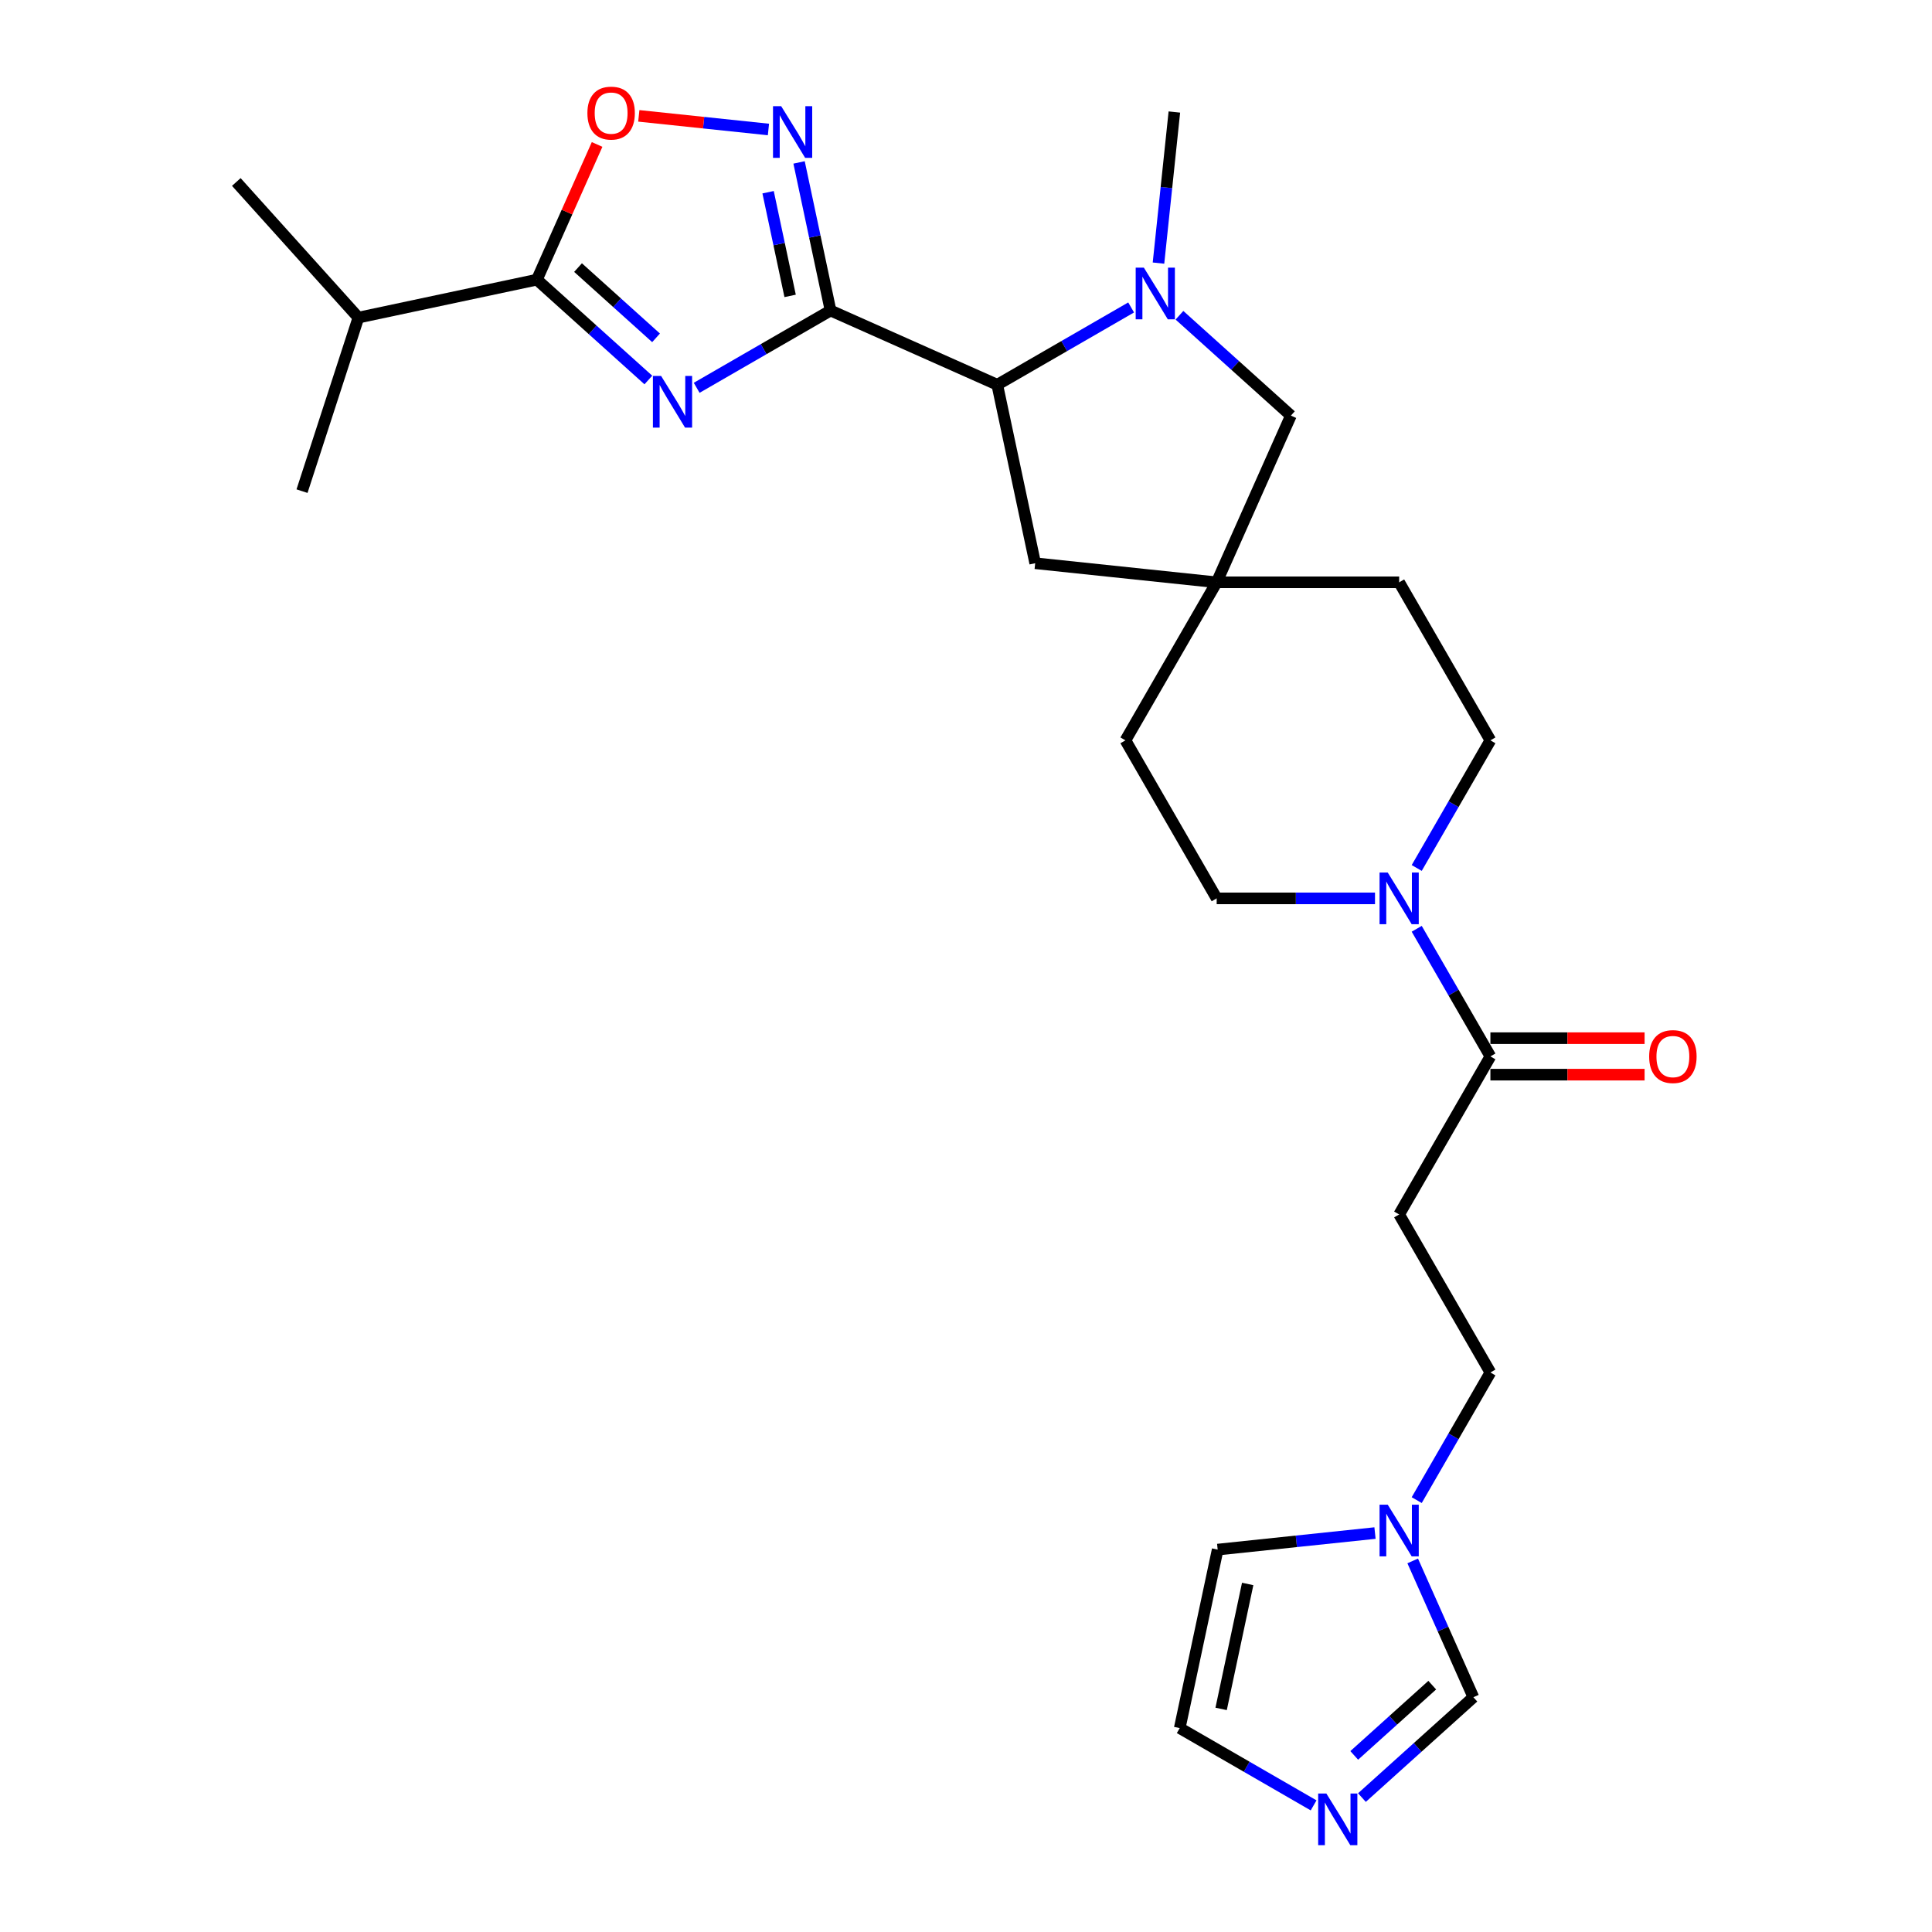 <?xml version='1.0' encoding='iso-8859-1'?>
<svg version='1.1' baseProfile='full'
              xmlns='http://www.w3.org/2000/svg'
                      xmlns:rdkit='http://www.rdkit.org/xml'
                      xmlns:xlink='http://www.w3.org/1999/xlink'
                  xml:space='preserve'
width='1000px' height='1000px' viewBox='0 0 1000 1000'>
<!-- END OF HEADER -->
<rect style='opacity:1.0;fill:#FFFFFF;stroke:none' width='1000' height='1000' x='0' y='0'> </rect>
<path class='bond-0' d='M 429.89,160.724 L 395.243,180.728' style='fill:none;fill-rule:evenodd;stroke:#000000;stroke-width:6px;stroke-linecap:butt;stroke-linejoin:miter;stroke-opacity:1' />
<path class='bond-0' d='M 395.243,180.728 L 360.597,200.731' style='fill:none;fill-rule:evenodd;stroke:#0000FF;stroke-width:6px;stroke-linecap:butt;stroke-linejoin:miter;stroke-opacity:1' />
<path class='bond-1' d='M 429.89,160.724 L 421.743,122.398' style='fill:none;fill-rule:evenodd;stroke:#000000;stroke-width:6px;stroke-linecap:butt;stroke-linejoin:miter;stroke-opacity:1' />
<path class='bond-1' d='M 421.743,122.398 L 413.597,84.072' style='fill:none;fill-rule:evenodd;stroke:#0000FF;stroke-width:6px;stroke-linecap:butt;stroke-linejoin:miter;stroke-opacity:1' />
<path class='bond-1' d='M 408.968,153.154 L 403.265,126.326' style='fill:none;fill-rule:evenodd;stroke:#000000;stroke-width:6px;stroke-linecap:butt;stroke-linejoin:miter;stroke-opacity:1' />
<path class='bond-1' d='M 403.265,126.326 L 397.563,99.497' style='fill:none;fill-rule:evenodd;stroke:#0000FF;stroke-width:6px;stroke-linecap:butt;stroke-linejoin:miter;stroke-opacity:1' />
<path class='bond-4' d='M 429.89,160.724 L 516.177,199.142' style='fill:none;fill-rule:evenodd;stroke:#000000;stroke-width:6px;stroke-linecap:butt;stroke-linejoin:miter;stroke-opacity:1' />
<path class='bond-2' d='M 335.586,196.691 L 306.742,170.72' style='fill:none;fill-rule:evenodd;stroke:#0000FF;stroke-width:6px;stroke-linecap:butt;stroke-linejoin:miter;stroke-opacity:1' />
<path class='bond-2' d='M 306.742,170.72 L 277.899,144.75' style='fill:none;fill-rule:evenodd;stroke:#000000;stroke-width:6px;stroke-linecap:butt;stroke-linejoin:miter;stroke-opacity:1' />
<path class='bond-2' d='M 339.573,174.861 L 319.383,156.682' style='fill:none;fill-rule:evenodd;stroke:#0000FF;stroke-width:6px;stroke-linecap:butt;stroke-linejoin:miter;stroke-opacity:1' />
<path class='bond-2' d='M 319.383,156.682 L 299.192,138.502' style='fill:none;fill-rule:evenodd;stroke:#000000;stroke-width:6px;stroke-linecap:butt;stroke-linejoin:miter;stroke-opacity:1' />
<path class='bond-5' d='M 397.746,67.021 L 364.194,63.495' style='fill:none;fill-rule:evenodd;stroke:#0000FF;stroke-width:6px;stroke-linecap:butt;stroke-linejoin:miter;stroke-opacity:1' />
<path class='bond-5' d='M 364.194,63.495 L 330.642,59.968' style='fill:none;fill-rule:evenodd;stroke:#FF0000;stroke-width:6px;stroke-linecap:butt;stroke-linejoin:miter;stroke-opacity:1' />
<path class='bond-21' d='M 277.899,144.75 L 185.51,164.387' style='fill:none;fill-rule:evenodd;stroke:#000000;stroke-width:6px;stroke-linecap:butt;stroke-linejoin:miter;stroke-opacity:1' />
<path class='bond-27' d='M 277.899,144.75 L 293.479,109.757' style='fill:none;fill-rule:evenodd;stroke:#000000;stroke-width:6px;stroke-linecap:butt;stroke-linejoin:miter;stroke-opacity:1' />
<path class='bond-27' d='M 293.479,109.757 L 309.058,74.765' style='fill:none;fill-rule:evenodd;stroke:#FF0000;stroke-width:6px;stroke-linecap:butt;stroke-linejoin:miter;stroke-opacity:1' />
<path class='bond-3' d='M 585.47,159.136 L 550.823,179.139' style='fill:none;fill-rule:evenodd;stroke:#0000FF;stroke-width:6px;stroke-linecap:butt;stroke-linejoin:miter;stroke-opacity:1' />
<path class='bond-3' d='M 550.823,179.139 L 516.177,199.142' style='fill:none;fill-rule:evenodd;stroke:#000000;stroke-width:6px;stroke-linecap:butt;stroke-linejoin:miter;stroke-opacity:1' />
<path class='bond-12' d='M 610.481,163.175 L 639.324,189.146' style='fill:none;fill-rule:evenodd;stroke:#0000FF;stroke-width:6px;stroke-linecap:butt;stroke-linejoin:miter;stroke-opacity:1' />
<path class='bond-12' d='M 639.324,189.146 L 668.167,215.117' style='fill:none;fill-rule:evenodd;stroke:#000000;stroke-width:6px;stroke-linecap:butt;stroke-linejoin:miter;stroke-opacity:1' />
<path class='bond-24' d='M 599.629,136.18 L 603.739,97.08' style='fill:none;fill-rule:evenodd;stroke:#0000FF;stroke-width:6px;stroke-linecap:butt;stroke-linejoin:miter;stroke-opacity:1' />
<path class='bond-24' d='M 603.739,97.08 L 607.848,57.98' style='fill:none;fill-rule:evenodd;stroke:#000000;stroke-width:6px;stroke-linecap:butt;stroke-linejoin:miter;stroke-opacity:1' />
<path class='bond-14' d='M 516.177,199.142 L 535.814,291.531' style='fill:none;fill-rule:evenodd;stroke:#000000;stroke-width:6px;stroke-linecap:butt;stroke-linejoin:miter;stroke-opacity:1' />
<path class='bond-6' d='M 733.288,449.265 L 752.358,416.233' style='fill:none;fill-rule:evenodd;stroke:#0000FF;stroke-width:6px;stroke-linecap:butt;stroke-linejoin:miter;stroke-opacity:1' />
<path class='bond-6' d='M 752.358,416.233 L 771.429,383.202' style='fill:none;fill-rule:evenodd;stroke:#000000;stroke-width:6px;stroke-linecap:butt;stroke-linejoin:miter;stroke-opacity:1' />
<path class='bond-7' d='M 733.288,480.736 L 752.358,513.768' style='fill:none;fill-rule:evenodd;stroke:#0000FF;stroke-width:6px;stroke-linecap:butt;stroke-linejoin:miter;stroke-opacity:1' />
<path class='bond-7' d='M 752.358,513.768 L 771.429,546.799' style='fill:none;fill-rule:evenodd;stroke:#000000;stroke-width:6px;stroke-linecap:butt;stroke-linejoin:miter;stroke-opacity:1' />
<path class='bond-29' d='M 711.697,465.001 L 670.723,465.001' style='fill:none;fill-rule:evenodd;stroke:#0000FF;stroke-width:6px;stroke-linecap:butt;stroke-linejoin:miter;stroke-opacity:1' />
<path class='bond-29' d='M 670.723,465.001 L 629.75,465.001' style='fill:none;fill-rule:evenodd;stroke:#000000;stroke-width:6px;stroke-linecap:butt;stroke-linejoin:miter;stroke-opacity:1' />
<path class='bond-10' d='M 771.429,546.799 L 724.203,628.598' style='fill:none;fill-rule:evenodd;stroke:#000000;stroke-width:6px;stroke-linecap:butt;stroke-linejoin:miter;stroke-opacity:1' />
<path class='bond-19' d='M 771.429,556.244 L 811.335,556.244' style='fill:none;fill-rule:evenodd;stroke:#000000;stroke-width:6px;stroke-linecap:butt;stroke-linejoin:miter;stroke-opacity:1' />
<path class='bond-19' d='M 811.335,556.244 L 851.242,556.244' style='fill:none;fill-rule:evenodd;stroke:#FF0000;stroke-width:6px;stroke-linecap:butt;stroke-linejoin:miter;stroke-opacity:1' />
<path class='bond-19' d='M 771.429,537.354 L 811.335,537.354' style='fill:none;fill-rule:evenodd;stroke:#000000;stroke-width:6px;stroke-linecap:butt;stroke-linejoin:miter;stroke-opacity:1' />
<path class='bond-19' d='M 811.335,537.354 L 851.242,537.354' style='fill:none;fill-rule:evenodd;stroke:#FF0000;stroke-width:6px;stroke-linecap:butt;stroke-linejoin:miter;stroke-opacity:1' />
<path class='bond-8' d='M 704.933,930.423 L 733.777,904.452' style='fill:none;fill-rule:evenodd;stroke:#0000FF;stroke-width:6px;stroke-linecap:butt;stroke-linejoin:miter;stroke-opacity:1' />
<path class='bond-8' d='M 733.777,904.452 L 762.62,878.481' style='fill:none;fill-rule:evenodd;stroke:#000000;stroke-width:6px;stroke-linecap:butt;stroke-linejoin:miter;stroke-opacity:1' />
<path class='bond-8' d='M 700.946,908.593 L 721.136,890.414' style='fill:none;fill-rule:evenodd;stroke:#0000FF;stroke-width:6px;stroke-linecap:butt;stroke-linejoin:miter;stroke-opacity:1' />
<path class='bond-8' d='M 721.136,890.414 L 741.327,872.234' style='fill:none;fill-rule:evenodd;stroke:#000000;stroke-width:6px;stroke-linecap:butt;stroke-linejoin:miter;stroke-opacity:1' />
<path class='bond-30' d='M 679.922,934.463 L 645.276,914.459' style='fill:none;fill-rule:evenodd;stroke:#0000FF;stroke-width:6px;stroke-linecap:butt;stroke-linejoin:miter;stroke-opacity:1' />
<path class='bond-30' d='M 645.276,914.459 L 610.629,894.456' style='fill:none;fill-rule:evenodd;stroke:#000000;stroke-width:6px;stroke-linecap:butt;stroke-linejoin:miter;stroke-opacity:1' />
<path class='bond-9' d='M 733.288,776.459 L 752.358,743.427' style='fill:none;fill-rule:evenodd;stroke:#0000FF;stroke-width:6px;stroke-linecap:butt;stroke-linejoin:miter;stroke-opacity:1' />
<path class='bond-9' d='M 752.358,743.427 L 771.429,710.396' style='fill:none;fill-rule:evenodd;stroke:#000000;stroke-width:6px;stroke-linecap:butt;stroke-linejoin:miter;stroke-opacity:1' />
<path class='bond-13' d='M 731.209,807.93 L 746.914,843.206' style='fill:none;fill-rule:evenodd;stroke:#0000FF;stroke-width:6px;stroke-linecap:butt;stroke-linejoin:miter;stroke-opacity:1' />
<path class='bond-13' d='M 746.914,843.206 L 762.62,878.481' style='fill:none;fill-rule:evenodd;stroke:#000000;stroke-width:6px;stroke-linecap:butt;stroke-linejoin:miter;stroke-opacity:1' />
<path class='bond-16' d='M 711.697,793.509 L 670.982,797.788' style='fill:none;fill-rule:evenodd;stroke:#0000FF;stroke-width:6px;stroke-linecap:butt;stroke-linejoin:miter;stroke-opacity:1' />
<path class='bond-16' d='M 670.982,797.788 L 630.267,802.068' style='fill:none;fill-rule:evenodd;stroke:#000000;stroke-width:6px;stroke-linecap:butt;stroke-linejoin:miter;stroke-opacity:1' />
<path class='bond-20' d='M 724.203,628.598 L 771.429,710.396' style='fill:none;fill-rule:evenodd;stroke:#000000;stroke-width:6px;stroke-linecap:butt;stroke-linejoin:miter;stroke-opacity:1' />
<path class='bond-11' d='M 629.75,301.404 L 535.814,291.531' style='fill:none;fill-rule:evenodd;stroke:#000000;stroke-width:6px;stroke-linecap:butt;stroke-linejoin:miter;stroke-opacity:1' />
<path class='bond-22' d='M 629.75,301.404 L 582.523,383.202' style='fill:none;fill-rule:evenodd;stroke:#000000;stroke-width:6px;stroke-linecap:butt;stroke-linejoin:miter;stroke-opacity:1' />
<path class='bond-23' d='M 629.75,301.404 L 724.203,301.404' style='fill:none;fill-rule:evenodd;stroke:#000000;stroke-width:6px;stroke-linecap:butt;stroke-linejoin:miter;stroke-opacity:1' />
<path class='bond-28' d='M 629.75,301.404 L 668.167,215.117' style='fill:none;fill-rule:evenodd;stroke:#000000;stroke-width:6px;stroke-linecap:butt;stroke-linejoin:miter;stroke-opacity:1' />
<path class='bond-15' d='M 610.629,894.456 L 630.267,802.068' style='fill:none;fill-rule:evenodd;stroke:#000000;stroke-width:6px;stroke-linecap:butt;stroke-linejoin:miter;stroke-opacity:1' />
<path class='bond-15' d='M 632.053,884.526 L 645.799,819.853' style='fill:none;fill-rule:evenodd;stroke:#000000;stroke-width:6px;stroke-linecap:butt;stroke-linejoin:miter;stroke-opacity:1' />
<path class='bond-17' d='M 771.429,383.202 L 724.203,301.404' style='fill:none;fill-rule:evenodd;stroke:#000000;stroke-width:6px;stroke-linecap:butt;stroke-linejoin:miter;stroke-opacity:1' />
<path class='bond-18' d='M 629.75,465.001 L 582.523,383.202' style='fill:none;fill-rule:evenodd;stroke:#000000;stroke-width:6px;stroke-linecap:butt;stroke-linejoin:miter;stroke-opacity:1' />
<path class='bond-25' d='M 185.51,164.387 L 122.309,94.195' style='fill:none;fill-rule:evenodd;stroke:#000000;stroke-width:6px;stroke-linecap:butt;stroke-linejoin:miter;stroke-opacity:1' />
<path class='bond-26' d='M 185.51,164.387 L 156.323,254.217' style='fill:none;fill-rule:evenodd;stroke:#000000;stroke-width:6px;stroke-linecap:butt;stroke-linejoin:miter;stroke-opacity:1' />
<path  class='atom-1' d='M 342.179 194.576
L 350.944 208.744
Q 351.813 210.142, 353.211 212.673
Q 354.609 215.205, 354.684 215.356
L 354.684 194.576
L 358.235 194.576
L 358.235 221.325
L 354.571 221.325
L 345.163 205.835
Q 344.068 204.022, 342.896 201.944
Q 341.763 199.866, 341.423 199.223
L 341.423 221.325
L 337.947 221.325
L 337.947 194.576
L 342.179 194.576
' fill='#0000FF'/>
<path  class='atom-2' d='M 404.339 54.961
L 413.104 69.129
Q 413.973 70.527, 415.371 73.058
Q 416.769 75.59, 416.845 75.741
L 416.845 54.961
L 420.396 54.961
L 420.396 81.71
L 416.731 81.71
L 407.324 66.22
Q 406.228 64.406, 405.057 62.328
Q 403.924 60.251, 403.584 59.608
L 403.584 81.71
L 400.108 81.71
L 400.108 54.961
L 404.339 54.961
' fill='#0000FF'/>
<path  class='atom-4' d='M 592.062 138.541
L 600.828 152.709
Q 601.697 154.107, 603.094 156.638
Q 604.492 159.169, 604.568 159.321
L 604.568 138.541
L 608.119 138.541
L 608.119 165.29
L 604.455 165.29
L 595.047 149.8
Q 593.951 147.986, 592.78 145.908
Q 591.647 143.83, 591.307 143.188
L 591.307 165.29
L 587.831 165.29
L 587.831 138.541
L 592.062 138.541
' fill='#0000FF'/>
<path  class='atom-6' d='M 304.038 58.538
Q 304.038 52.115, 307.211 48.526
Q 310.385 44.937, 316.317 44.937
Q 322.248 44.937, 325.422 48.526
Q 328.595 52.115, 328.595 58.538
Q 328.595 65.037, 325.384 68.739
Q 322.173 72.404, 316.317 72.404
Q 310.423 72.404, 307.211 68.739
Q 304.038 65.074, 304.038 58.538
M 316.317 69.381
Q 320.397 69.381, 322.588 66.661
Q 324.817 63.903, 324.817 58.538
Q 324.817 53.287, 322.588 50.642
Q 320.397 47.959, 316.317 47.959
Q 312.236 47.959, 310.007 50.604
Q 307.816 53.249, 307.816 58.538
Q 307.816 63.941, 310.007 66.661
Q 312.236 69.381, 316.317 69.381
' fill='#FF0000'/>
<path  class='atom-7' d='M 718.29 451.626
L 727.055 465.794
Q 727.924 467.192, 729.322 469.723
Q 730.72 472.255, 730.795 472.406
L 730.795 451.626
L 734.347 451.626
L 734.347 478.375
L 730.682 478.375
L 721.275 462.885
Q 720.179 461.071, 719.008 458.993
Q 717.874 456.915, 717.534 456.273
L 717.534 478.375
L 714.058 478.375
L 714.058 451.626
L 718.29 451.626
' fill='#0000FF'/>
<path  class='atom-9' d='M 686.515 928.308
L 695.28 942.476
Q 696.149 943.874, 697.547 946.405
Q 698.945 948.937, 699.021 949.088
L 699.021 928.308
L 702.572 928.308
L 702.572 955.057
L 698.907 955.057
L 689.5 939.567
Q 688.404 937.753, 687.233 935.675
Q 686.1 933.598, 685.76 932.955
L 685.76 955.057
L 682.284 955.057
L 682.284 928.308
L 686.515 928.308
' fill='#0000FF'/>
<path  class='atom-10' d='M 718.29 778.82
L 727.055 792.988
Q 727.924 794.386, 729.322 796.917
Q 730.72 799.449, 730.795 799.6
L 730.795 778.82
L 734.347 778.82
L 734.347 805.569
L 730.682 805.569
L 721.275 790.079
Q 720.179 788.265, 719.008 786.187
Q 717.874 784.109, 717.534 783.467
L 717.534 805.569
L 714.058 805.569
L 714.058 778.82
L 718.29 778.82
' fill='#0000FF'/>
<path  class='atom-20' d='M 853.603 546.875
Q 853.603 540.452, 856.777 536.863
Q 859.95 533.273, 865.882 533.273
Q 871.813 533.273, 874.987 536.863
Q 878.161 540.452, 878.161 546.875
Q 878.161 553.373, 874.949 557.076
Q 871.738 560.74, 865.882 560.74
Q 859.988 560.74, 856.777 557.076
Q 853.603 553.411, 853.603 546.875
M 865.882 557.718
Q 869.962 557.718, 872.153 554.998
Q 874.383 552.24, 874.383 546.875
Q 874.383 541.623, 872.153 538.978
Q 869.962 536.296, 865.882 536.296
Q 861.801 536.296, 859.572 538.941
Q 857.381 541.585, 857.381 546.875
Q 857.381 552.277, 859.572 554.998
Q 861.801 557.718, 865.882 557.718
' fill='#FF0000'/>
</svg>

